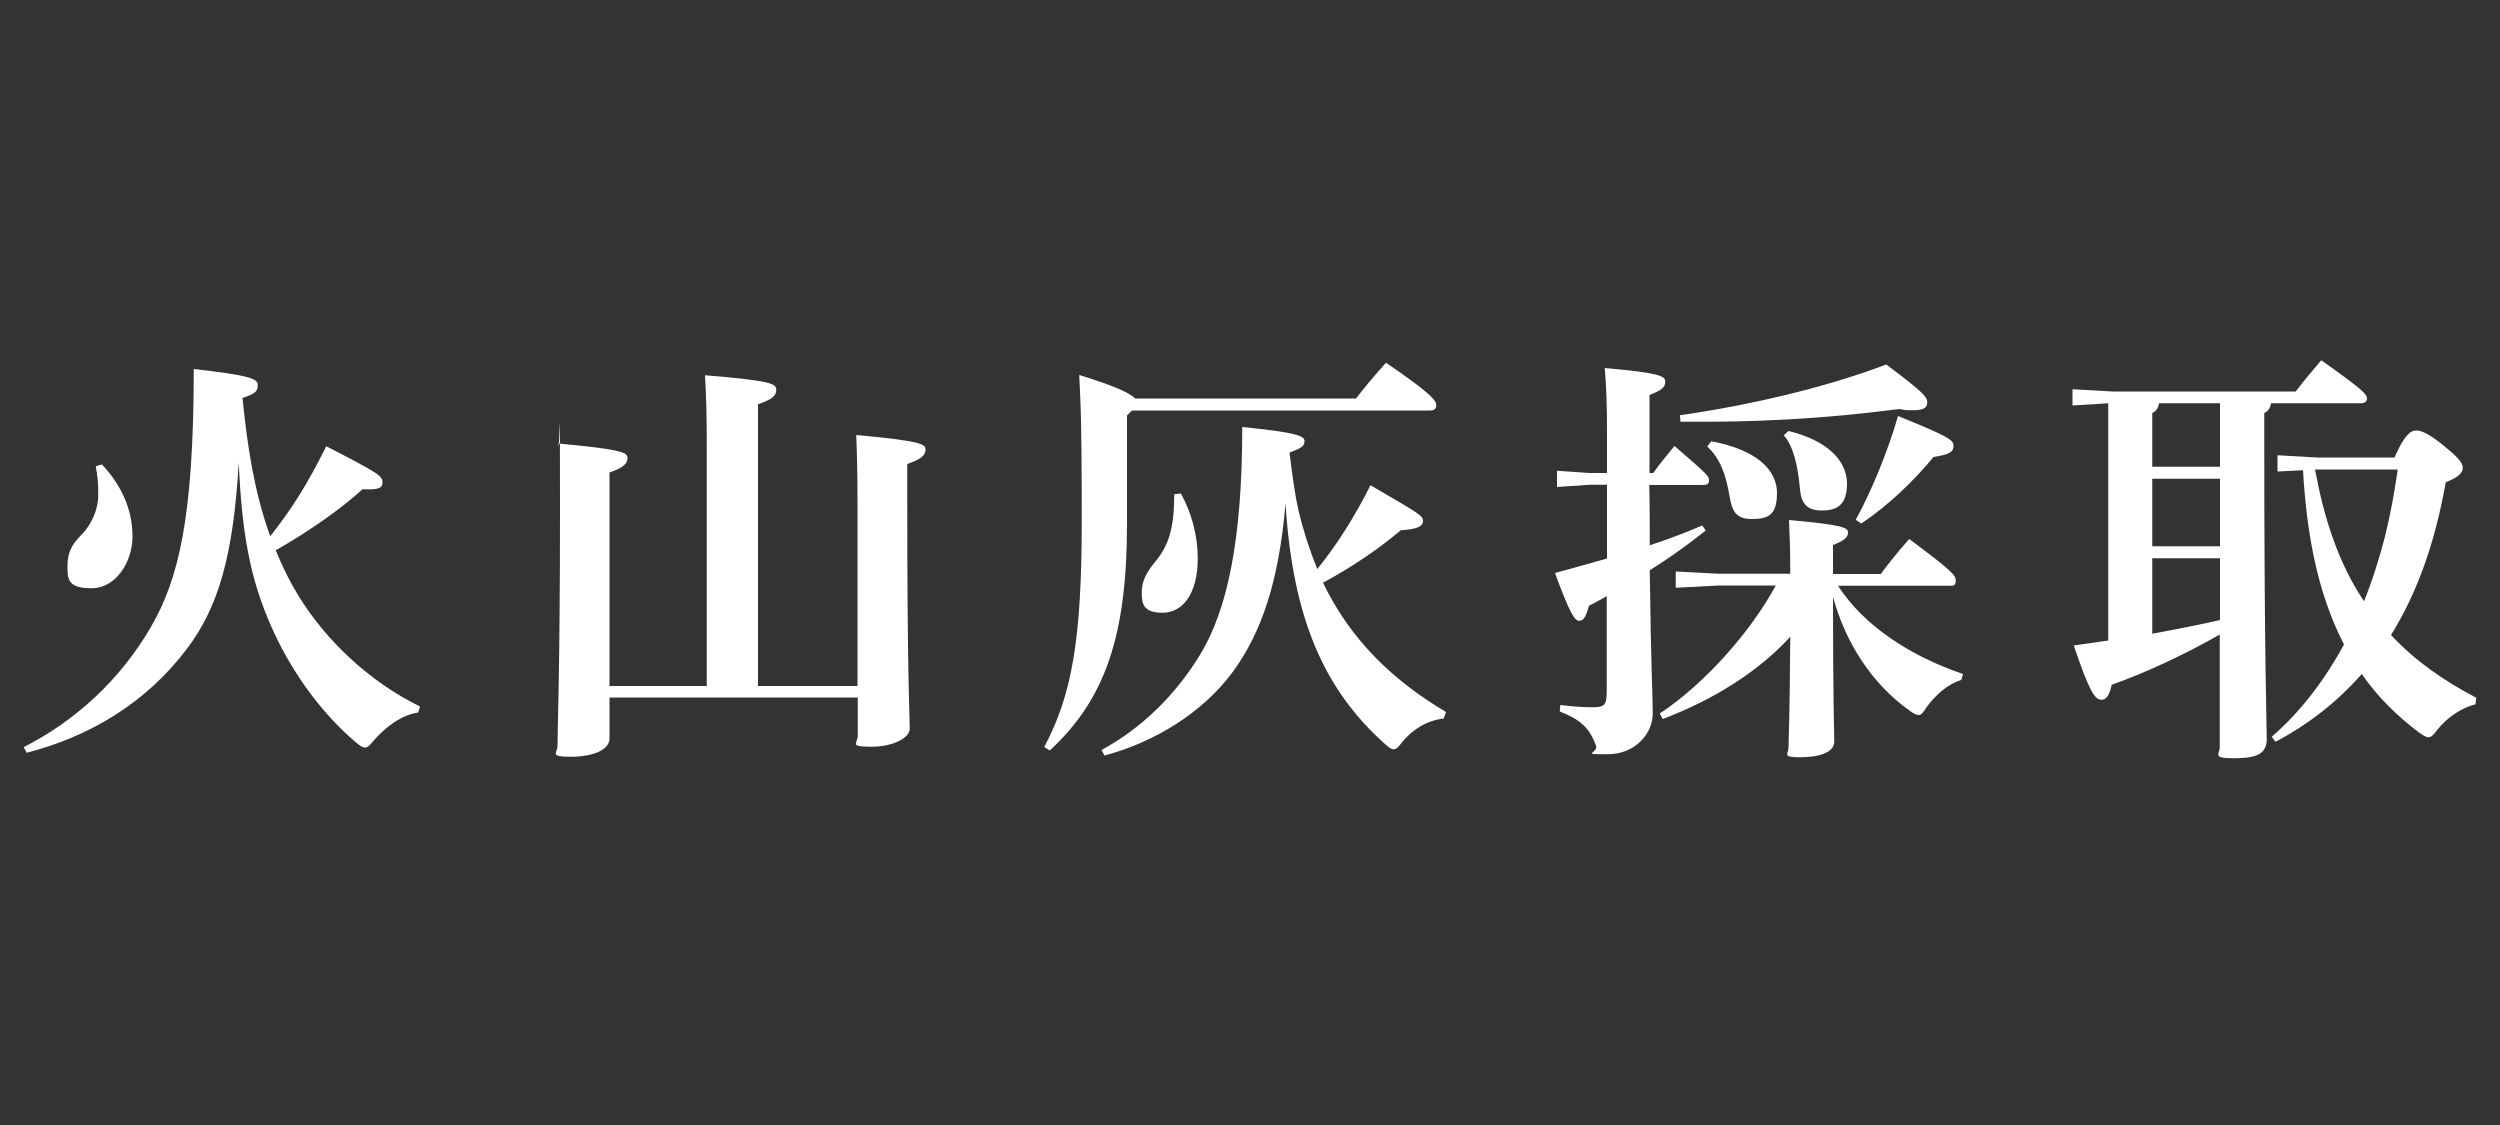 <?xml version="1.0" encoding="UTF-8"?>
<svg xmlns="http://www.w3.org/2000/svg" version="1.1" viewBox="0 0 1000 450">
  <rect x="0" y="0" width="1000" height="450" fill="#333333" stroke="none"/>
  <defs>
    <style>
      .cls-1 {
        fill: #fff;
      }
    </style>
  </defs>
  <!-- Generator: Adobe Illustrator 28.7.7, SVG Export Plug-In . SVG Version: 1.2.0 Build 194)  -->
  <g>
    <g id="_レイヤー_1" data-name="レイヤー_1">
      <g>
        <path class="cls-1" d="M9.4,298.9c20.5-10.4,38.6-26.8,50.9-48,11.1-19.1,17.2-43.7,17.2-103.3,22.9,2.6,25.6,3.9,25.6,6.5s-1.2,3.4-6.1,5.1c1.9,18.8,4.6,37.4,11.1,55.3,8.5-10.8,14.7-20.5,22.4-36,21.2,10.9,22.5,11.9,22.5,14.5s-2.4,2.9-8,2.7c-8.7,8-22,17.2-34.7,24.4,2.6,6.5,5.6,12.5,8.9,17.9,10.8,17.8,28.2,34.5,48.8,44.6l-.7,2.4c-6.7,1-12.8,5.5-17.9,11.3-1.5,1.9-2.4,2.7-3.4,2.7s-2-.7-3.6-2c-14.7-12.5-27.3-30.2-35.3-49.7-7-16.9-10.4-34.1-11.6-62.3-2.2,37.2-8,57.7-20.8,74.6-16.4,21.7-38.9,35-64,41.5l-1.2-2.2ZM40.7,185.7c8.5,9,12.3,18.9,12.3,28.9s-6.5,20.7-16.4,20.7-9.6-4.1-9.6-9,1.4-8.2,5.5-12.3,6.8-10.2,6.8-15.9-.2-6.7-1-11.6l2.4-.7Z"/>
        <path class="cls-1" d="M243.8,279.2v16.2c0,4.6-6.7,7.3-15.5,7.3s-5.3-1.4-5.3-4.3c0-6.7,1-31.1,1-94.2s-.2-18.8-.7-26.8c25.9,2.4,27.7,3.6,27.7,5.8s-1.5,3.8-7.2,5.8v85.4h38.9v-97c0-10.9-.2-18.9-.7-27.3,26.8,2.2,28.5,3.4,28.5,5.8s-1.5,3.8-7.3,5.8v112.7h39.8v-73.6c0-10.8-.2-18.8-.5-26.8,25.9,2.4,27.7,3.6,27.7,5.8s-1.5,3.8-7.3,5.8v15.7c0,69,1,86.4,1,90.1s-6.5,7.3-15.5,7.3-5.3-1.4-5.3-4.3v-15.4h-99.2Z"/>
        <path class="cls-1" d="M542.4,159.4c3.4-4.4,7.7-9.6,12-14.3,18.1,12.3,20.1,15.2,20.1,16.9s-.9,2.2-2.7,2.2h-119l-2,2v43.2c0,44.9-8.7,70.3-30.9,90.8l-2.2-1.4c11.1-21,15-43,15-90.6s-.7-49.2-1-58.2c14.9,4.6,20.3,7.3,22.4,9.4h88.4ZM577.6,287.4c-6.7.7-12.5,4.3-16.7,9.4-1.5,2-2.4,2.9-3.4,2.9s-1.9-.7-3.4-2c-24.6-21.9-37-50.5-39.9-96.3-2.6,30.7-9.4,51.7-21.5,67.9-11.8,15.7-30.6,27.5-50.9,32.9l-1.2-2.2c15.7-8.5,29.5-21.7,39.6-38.4,10.6-17.6,16.7-45.1,16.7-90.8,21.9,2.2,24.9,3.6,24.9,5.6s-1.2,2.9-6,4.6c1,7.9,1.9,15.5,3.6,23.2,1.9,8,4.4,15.7,7.5,23.4,7.7-9.4,14.9-20.8,21.3-33.5,19,11.1,21,12.1,21,14.2s-1.9,3.4-8.9,3.8c-8.9,7.5-18.8,14.3-31.1,21,11.1,23,28,39.1,49.2,51.7l-.9,2.6ZM472.3,197.3c4.4,7.9,6.8,17.1,6.8,26.1,0,14-6,21.7-14,21.7s-8.4-3.8-8.4-8.2,1.9-8,5.3-12.1c5.5-6.5,7.7-13.7,7.7-27.1l2.6-.3Z"/>
        <path class="cls-1" d="M642.8,238.4c-2.4,1.4-4.8,2.7-7.2,3.9-1.2,4.4-2.2,6-3.9,6s-3.4-1.9-9.7-19.1c7.3-2,14.2-3.9,20.8-5.8v-29.5h-7l-13,.9v-6.5l13,.9h7v-17.2c0-10.1-.3-17.9-.9-24.8,22.2,2,24.2,3.2,24.2,5.5s-1.5,3.4-6.3,5.3v31.2h1.5c2.7-3.8,5.1-6.7,8.5-10.8,13.1,11.3,13.8,12,13.8,13.7s-1,1.9-2.7,1.9h-21.2c.2,8,.2,16,.2,24.1,6.8-2.2,13.7-4.8,21-7.9l1.4,2c-7.7,6.1-15,11.3-22.4,15.9.5,40.3,1.2,49.8,1.2,57.4s-6.7,16.2-18.1,16.2-3.6-.3-4.6-3.4c-2.6-7.3-6.5-10.6-14.5-13.7l.2-2.6c4.6.5,7.9.9,12.8.9s5.8-.7,5.8-6.7v-37.7ZM687.4,234.2l-17.1.9v-6.5l17.1.9h28.7v-1.5c0-7.7-.2-13.5-.5-20,22,2,23.6,3.1,23.6,5s-1.4,3.2-6,5v11.6h19.1c3.6-4.8,6.7-8.7,11.4-14,17.4,13,18.6,14.5,18.6,16.7s-1.2,2-2.4,2h-44.7c10.1,15.7,28.5,28,50,35.3l-.7,2.4c-5,1.4-10.2,5.8-13.8,10.8-1.4,2.2-2.2,3.2-3.2,3.2s-1.9-.5-3.6-1.7c-15.4-10.9-25.9-27.7-30.7-45.6,0,43,.5,53.4.5,57.9s-6.3,6.3-13.7,6.3-4.6-1.2-4.6-3.8.5-11.8.7-44.4c-12.5,13.7-30.4,25.1-51,32.9l-1.2-2.2c17.6-11.6,36.2-32.3,46.4-51.2h-22.9ZM672,166.1c27.1-3.9,57.4-10.8,82.5-20.3,15.2,11.4,16.4,13,16.4,15.2s-1.7,3.1-5.8,3.1-3.2-.2-5.3-.5c-31.9,4.1-57.7,5.3-87.6,5.1l-.2-2.6ZM684.5,176.5c18.3,3.4,26.3,11.6,26.3,20.7s-3.8,10.4-10.1,10.4-7.9-3.1-8.9-9.2c-1.5-8.9-3.8-15-8.9-19.8l1.5-2ZM715.4,172.4c15.7,3.8,23.4,12,23.4,21s-4.4,10.8-10.1,10.8-8.2-2.6-8.7-8.4c-.9-10.4-2.9-17.6-6.5-21.7l1.9-1.7ZM742.3,207.9c6.3-11.4,13-27.8,16.9-41.5,20.7,8.4,22.2,9.6,22.2,12s-1.7,3.4-8,4.4c-7.7,9.4-18.3,19.6-28.9,26.6l-2.2-1.5Z"/>
        <path class="cls-1" d="M908.4,161.3c-.3,2-1.2,3.2-2.7,3.9v8c0,92.2,1,116.1,1,122.4s-4.6,7.7-13.3,7.7-5.5-1.7-5.5-4.4v-45.1c-13.8,7.9-29.4,15.2-43.2,20.1-1,4.4-2.2,6-4.1,6-2.7,0-4.8-3.2-11.1-21.7,4.8-.7,9.4-1.4,13.8-2v-94.9l-14.3.9v-6.5l15.9.9h73.4c2.7-3.6,6.5-8.2,10.2-12.5,16.7,11.8,18.3,13.7,18.3,15.2s-1,2-2.7,2h-35.7ZM888,161.3h-24.4c-.3,2-1.2,3.2-2.7,3.9v21.5h27.1v-25.4ZM888,191.5h-27.1v27h27.1v-27ZM888,223.3h-27.1v30.2c9-1.7,18.1-3.4,27.1-5.5v-24.8ZM911,188.6v-6.5l15.7.9h31.1c3.9-8.9,6.3-10.8,8.7-10.8s5.6,1.7,10.9,6c5.3,4.3,7.7,6.7,7.7,8.9s-2,3.9-6.8,5.8c-4.3,24.4-11.6,44.6-21.9,61.1,9.4,10.1,20.7,18.1,34.1,25.1l-.3,2.6c-5.8,1.5-11.3,5.3-15.2,10.1-1.5,2.2-2.6,3.1-3.6,3.1s-2-.7-3.8-1.9c-8.9-6.7-16.6-14.3-22.9-23.4-9.6,10.9-21,20-34.5,27.1l-1.5-2c11.4-9.9,21-22.4,28.9-36.9-11.1-21.5-15-45.8-16.4-69.7l-10.2.5ZM926,187.7c3.4,18.6,9,37,19.6,52.8,3.4-8.4,6.1-17.1,8.4-25.9,2.2-8.9,3.8-17.8,5.1-26.8h-33.1Z"/>
      </g>
    </g>
  </g>
</svg>